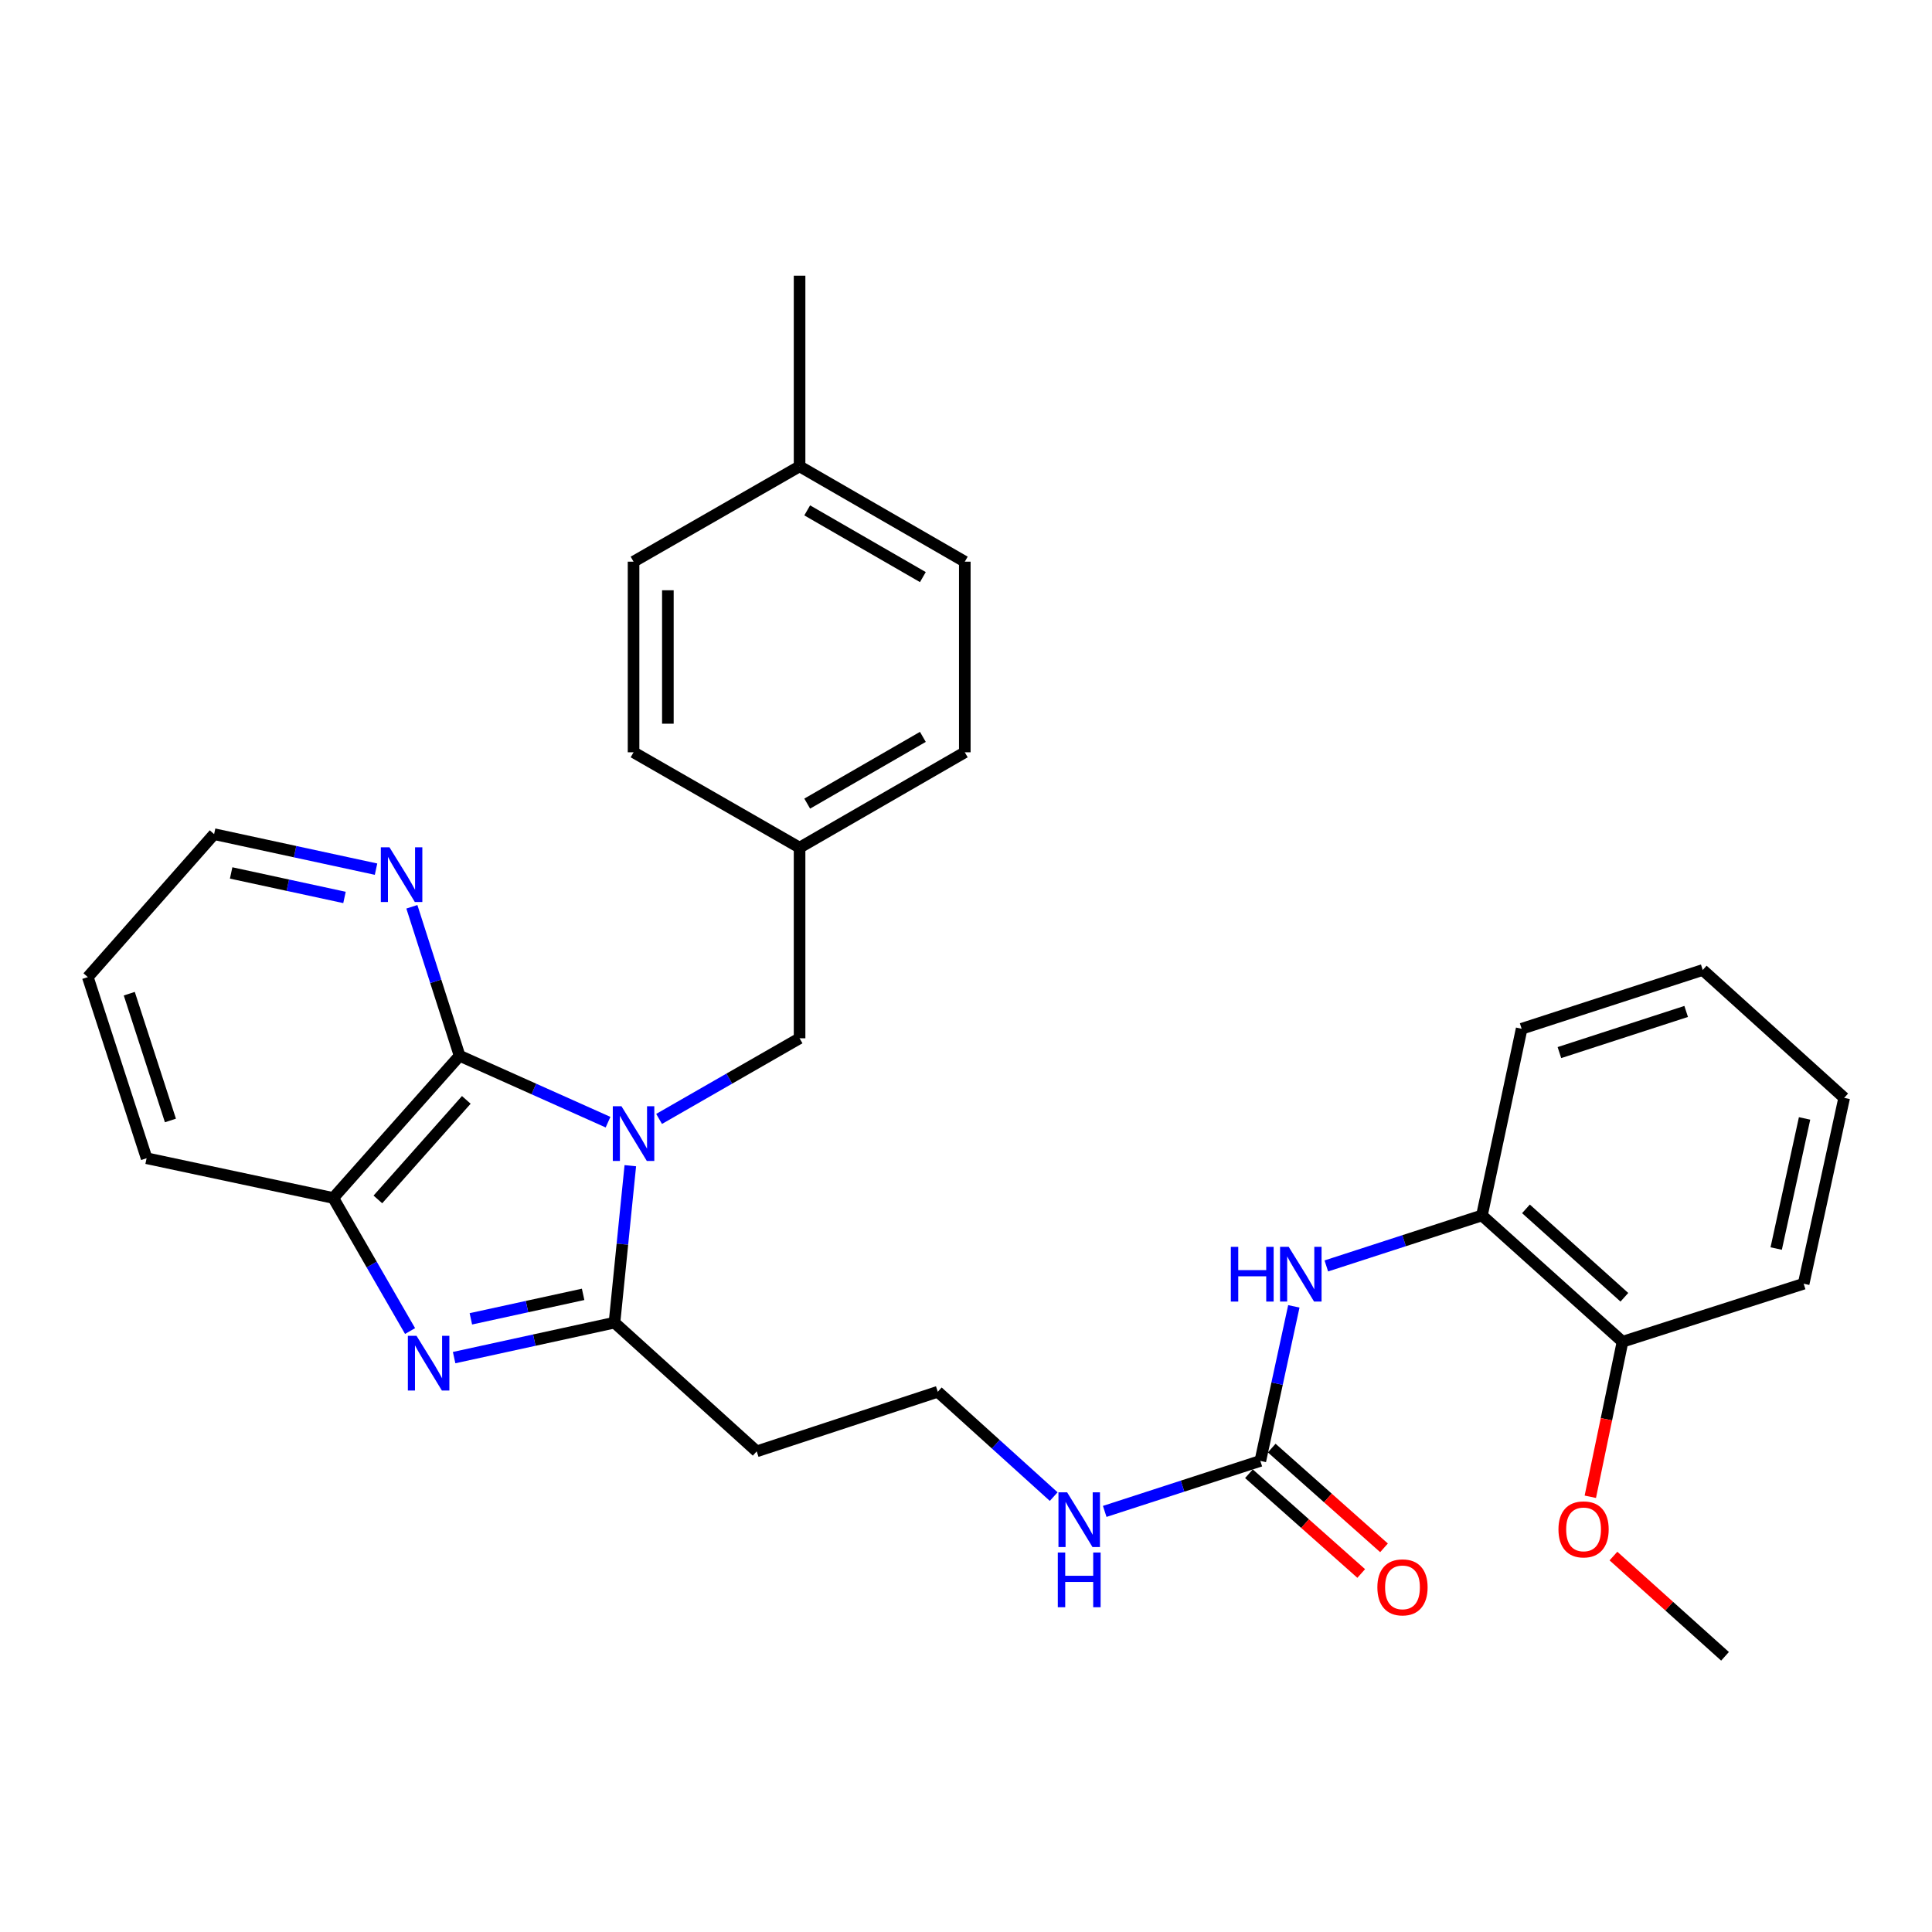 <?xml version='1.0' encoding='iso-8859-1'?>
<svg version='1.1' baseProfile='full'
              xmlns='http://www.w3.org/2000/svg'
                      xmlns:rdkit='http://www.rdkit.org/xml'
                      xmlns:xlink='http://www.w3.org/1999/xlink'
                  xml:space='preserve'
width='1000px' height='1000px' viewBox='0 0 1000 1000'>
<!-- END OF HEADER -->
<rect style='opacity:1.0;fill:#FFFFFF;stroke:none' width='1000' height='1000' x='0' y='0'> </rect>
<path class='bond-0' d='M 326.25,603.361 L 322.154,643.979' style='fill:none;fill-rule:evenodd;stroke:#0000FF;stroke-width:6px;stroke-linecap:butt;stroke-linejoin:miter;stroke-opacity:1' />
<path class='bond-0' d='M 322.154,643.979 L 318.057,684.597' style='fill:none;fill-rule:evenodd;stroke:#000000;stroke-width:6px;stroke-linecap:butt;stroke-linejoin:miter;stroke-opacity:1' />
<path class='bond-2' d='M 314.72,580.834 L 276.303,563.647' style='fill:none;fill-rule:evenodd;stroke:#0000FF;stroke-width:6px;stroke-linecap:butt;stroke-linejoin:miter;stroke-opacity:1' />
<path class='bond-2' d='M 276.303,563.647 L 237.887,546.46' style='fill:none;fill-rule:evenodd;stroke:#000000;stroke-width:6px;stroke-linecap:butt;stroke-linejoin:miter;stroke-opacity:1' />
<path class='bond-6' d='M 341.143,579.155 L 377.501,558.283' style='fill:none;fill-rule:evenodd;stroke:#0000FF;stroke-width:6px;stroke-linecap:butt;stroke-linejoin:miter;stroke-opacity:1' />
<path class='bond-6' d='M 377.501,558.283 L 413.859,537.411' style='fill:none;fill-rule:evenodd;stroke:#000000;stroke-width:6px;stroke-linecap:butt;stroke-linejoin:miter;stroke-opacity:1' />
<path class='bond-1' d='M 318.057,684.597 L 276.555,693.648' style='fill:none;fill-rule:evenodd;stroke:#000000;stroke-width:6px;stroke-linecap:butt;stroke-linejoin:miter;stroke-opacity:1' />
<path class='bond-1' d='M 276.555,693.648 L 235.053,702.698' style='fill:none;fill-rule:evenodd;stroke:#0000FF;stroke-width:6px;stroke-linecap:butt;stroke-linejoin:miter;stroke-opacity:1' />
<path class='bond-1' d='M 301.822,669.957 L 272.77,676.293' style='fill:none;fill-rule:evenodd;stroke:#000000;stroke-width:6px;stroke-linecap:butt;stroke-linejoin:miter;stroke-opacity:1' />
<path class='bond-1' d='M 272.77,676.293 L 243.719,682.628' style='fill:none;fill-rule:evenodd;stroke:#0000FF;stroke-width:6px;stroke-linecap:butt;stroke-linejoin:miter;stroke-opacity:1' />
<path class='bond-9' d='M 318.057,684.597 L 391.665,751.218' style='fill:none;fill-rule:evenodd;stroke:#000000;stroke-width:6px;stroke-linecap:butt;stroke-linejoin:miter;stroke-opacity:1' />
<path class='bond-30' d='M 212.254,688.949 L 192.377,654.509' style='fill:none;fill-rule:evenodd;stroke:#0000FF;stroke-width:6px;stroke-linecap:butt;stroke-linejoin:miter;stroke-opacity:1' />
<path class='bond-30' d='M 192.377,654.509 L 172.5,620.068' style='fill:none;fill-rule:evenodd;stroke:#000000;stroke-width:6px;stroke-linecap:butt;stroke-linejoin:miter;stroke-opacity:1' />
<path class='bond-3' d='M 237.887,546.46 L 172.5,620.068' style='fill:none;fill-rule:evenodd;stroke:#000000;stroke-width:6px;stroke-linecap:butt;stroke-linejoin:miter;stroke-opacity:1' />
<path class='bond-3' d='M 241.359,569.298 L 195.588,620.824' style='fill:none;fill-rule:evenodd;stroke:#000000;stroke-width:6px;stroke-linecap:butt;stroke-linejoin:miter;stroke-opacity:1' />
<path class='bond-7' d='M 237.887,546.46 L 225.535,507.906' style='fill:none;fill-rule:evenodd;stroke:#000000;stroke-width:6px;stroke-linecap:butt;stroke-linejoin:miter;stroke-opacity:1' />
<path class='bond-7' d='M 225.535,507.906 L 213.183,469.351' style='fill:none;fill-rule:evenodd;stroke:#0000FF;stroke-width:6px;stroke-linecap:butt;stroke-linejoin:miter;stroke-opacity:1' />
<path class='bond-21' d='M 172.5,620.068 L 75.879,599.502' style='fill:none;fill-rule:evenodd;stroke:#000000;stroke-width:6px;stroke-linecap:butt;stroke-linejoin:miter;stroke-opacity:1' />
<path class='bond-4' d='M 652.347,756.162 L 612.075,769.232' style='fill:none;fill-rule:evenodd;stroke:#000000;stroke-width:6px;stroke-linecap:butt;stroke-linejoin:miter;stroke-opacity:1' />
<path class='bond-4' d='M 612.075,769.232 L 571.802,782.301' style='fill:none;fill-rule:evenodd;stroke:#0000FF;stroke-width:6px;stroke-linecap:butt;stroke-linejoin:miter;stroke-opacity:1' />
<path class='bond-5' d='M 652.347,756.162 L 661.02,716.163' style='fill:none;fill-rule:evenodd;stroke:#000000;stroke-width:6px;stroke-linecap:butt;stroke-linejoin:miter;stroke-opacity:1' />
<path class='bond-5' d='M 661.02,716.163 L 669.692,676.163' style='fill:none;fill-rule:evenodd;stroke:#0000FF;stroke-width:6px;stroke-linecap:butt;stroke-linejoin:miter;stroke-opacity:1' />
<path class='bond-10' d='M 646.449,762.802 L 675.507,788.618' style='fill:none;fill-rule:evenodd;stroke:#000000;stroke-width:6px;stroke-linecap:butt;stroke-linejoin:miter;stroke-opacity:1' />
<path class='bond-10' d='M 675.507,788.618 L 704.566,814.435' style='fill:none;fill-rule:evenodd;stroke:#FF0000;stroke-width:6px;stroke-linecap:butt;stroke-linejoin:miter;stroke-opacity:1' />
<path class='bond-10' d='M 658.246,749.523 L 687.305,775.339' style='fill:none;fill-rule:evenodd;stroke:#000000;stroke-width:6px;stroke-linecap:butt;stroke-linejoin:miter;stroke-opacity:1' />
<path class='bond-10' d='M 687.305,775.339 L 716.364,801.155' style='fill:none;fill-rule:evenodd;stroke:#FF0000;stroke-width:6px;stroke-linecap:butt;stroke-linejoin:miter;stroke-opacity:1' />
<path class='bond-8' d='M 686.502,655.246 L 726.774,642.177' style='fill:none;fill-rule:evenodd;stroke:#0000FF;stroke-width:6px;stroke-linecap:butt;stroke-linejoin:miter;stroke-opacity:1' />
<path class='bond-8' d='M 726.774,642.177 L 767.047,629.107' style='fill:none;fill-rule:evenodd;stroke:#000000;stroke-width:6px;stroke-linecap:butt;stroke-linejoin:miter;stroke-opacity:1' />
<path class='bond-13' d='M 413.859,537.411 L 413.859,438.737' style='fill:none;fill-rule:evenodd;stroke:#000000;stroke-width:6px;stroke-linecap:butt;stroke-linejoin:miter;stroke-opacity:1' />
<path class='bond-22' d='M 194.636,449.872 L 152.729,440.811' style='fill:none;fill-rule:evenodd;stroke:#0000FF;stroke-width:6px;stroke-linecap:butt;stroke-linejoin:miter;stroke-opacity:1' />
<path class='bond-22' d='M 152.729,440.811 L 110.822,431.751' style='fill:none;fill-rule:evenodd;stroke:#000000;stroke-width:6px;stroke-linecap:butt;stroke-linejoin:miter;stroke-opacity:1' />
<path class='bond-22' d='M 178.31,464.516 L 148.975,458.173' style='fill:none;fill-rule:evenodd;stroke:#0000FF;stroke-width:6px;stroke-linecap:butt;stroke-linejoin:miter;stroke-opacity:1' />
<path class='bond-22' d='M 148.975,458.173 L 119.641,451.831' style='fill:none;fill-rule:evenodd;stroke:#000000;stroke-width:6px;stroke-linecap:butt;stroke-linejoin:miter;stroke-opacity:1' />
<path class='bond-11' d='M 767.047,629.107 L 839.816,694.485' style='fill:none;fill-rule:evenodd;stroke:#000000;stroke-width:6px;stroke-linecap:butt;stroke-linejoin:miter;stroke-opacity:1' />
<path class='bond-11' d='M 789.834,625.701 L 840.772,671.465' style='fill:none;fill-rule:evenodd;stroke:#000000;stroke-width:6px;stroke-linecap:butt;stroke-linejoin:miter;stroke-opacity:1' />
<path class='bond-23' d='M 767.047,629.107 L 787.603,532.487' style='fill:none;fill-rule:evenodd;stroke:#000000;stroke-width:6px;stroke-linecap:butt;stroke-linejoin:miter;stroke-opacity:1' />
<path class='bond-14' d='M 391.665,751.218 L 485.395,720.38' style='fill:none;fill-rule:evenodd;stroke:#000000;stroke-width:6px;stroke-linecap:butt;stroke-linejoin:miter;stroke-opacity:1' />
<path class='bond-20' d='M 839.816,694.485 L 831.481,734.604' style='fill:none;fill-rule:evenodd;stroke:#000000;stroke-width:6px;stroke-linecap:butt;stroke-linejoin:miter;stroke-opacity:1' />
<path class='bond-20' d='M 831.481,734.604 L 823.145,774.723' style='fill:none;fill-rule:evenodd;stroke:#FF0000;stroke-width:6px;stroke-linecap:butt;stroke-linejoin:miter;stroke-opacity:1' />
<path class='bond-24' d='M 839.816,694.485 L 933.565,664.456' style='fill:none;fill-rule:evenodd;stroke:#000000;stroke-width:6px;stroke-linecap:butt;stroke-linejoin:miter;stroke-opacity:1' />
<path class='bond-12' d='M 545.391,774.641 L 515.393,747.51' style='fill:none;fill-rule:evenodd;stroke:#0000FF;stroke-width:6px;stroke-linecap:butt;stroke-linejoin:miter;stroke-opacity:1' />
<path class='bond-12' d='M 515.393,747.51 L 485.395,720.38' style='fill:none;fill-rule:evenodd;stroke:#000000;stroke-width:6px;stroke-linecap:butt;stroke-linejoin:miter;stroke-opacity:1' />
<path class='bond-16' d='M 413.859,438.737 L 327.926,389.386' style='fill:none;fill-rule:evenodd;stroke:#000000;stroke-width:6px;stroke-linecap:butt;stroke-linejoin:miter;stroke-opacity:1' />
<path class='bond-17' d='M 413.859,438.737 L 499.378,389.386' style='fill:none;fill-rule:evenodd;stroke:#000000;stroke-width:6px;stroke-linecap:butt;stroke-linejoin:miter;stroke-opacity:1' />
<path class='bond-17' d='M 417.809,415.95 L 477.672,381.404' style='fill:none;fill-rule:evenodd;stroke:#000000;stroke-width:6px;stroke-linecap:butt;stroke-linejoin:miter;stroke-opacity:1' />
<path class='bond-15' d='M 413.859,241.381 L 499.378,290.722' style='fill:none;fill-rule:evenodd;stroke:#000000;stroke-width:6px;stroke-linecap:butt;stroke-linejoin:miter;stroke-opacity:1' />
<path class='bond-15' d='M 417.81,264.168 L 477.673,298.707' style='fill:none;fill-rule:evenodd;stroke:#000000;stroke-width:6px;stroke-linecap:butt;stroke-linejoin:miter;stroke-opacity:1' />
<path class='bond-25' d='M 413.859,241.381 L 413.859,142.697' style='fill:none;fill-rule:evenodd;stroke:#000000;stroke-width:6px;stroke-linecap:butt;stroke-linejoin:miter;stroke-opacity:1' />
<path class='bond-31' d='M 413.859,241.381 L 327.926,290.722' style='fill:none;fill-rule:evenodd;stroke:#000000;stroke-width:6px;stroke-linecap:butt;stroke-linejoin:miter;stroke-opacity:1' />
<path class='bond-19' d='M 327.926,389.386 L 327.926,290.722' style='fill:none;fill-rule:evenodd;stroke:#000000;stroke-width:6px;stroke-linecap:butt;stroke-linejoin:miter;stroke-opacity:1' />
<path class='bond-19' d='M 345.689,374.586 L 345.689,305.522' style='fill:none;fill-rule:evenodd;stroke:#000000;stroke-width:6px;stroke-linecap:butt;stroke-linejoin:miter;stroke-opacity:1' />
<path class='bond-18' d='M 499.378,389.386 L 499.378,290.722' style='fill:none;fill-rule:evenodd;stroke:#000000;stroke-width:6px;stroke-linecap:butt;stroke-linejoin:miter;stroke-opacity:1' />
<path class='bond-26' d='M 835.116,805.412 L 863.992,831.357' style='fill:none;fill-rule:evenodd;stroke:#FF0000;stroke-width:6px;stroke-linecap:butt;stroke-linejoin:miter;stroke-opacity:1' />
<path class='bond-26' d='M 863.992,831.357 L 892.868,857.303' style='fill:none;fill-rule:evenodd;stroke:#000000;stroke-width:6px;stroke-linecap:butt;stroke-linejoin:miter;stroke-opacity:1' />
<path class='bond-32' d='M 75.879,599.502 L 45.455,505.753' style='fill:none;fill-rule:evenodd;stroke:#000000;stroke-width:6px;stroke-linecap:butt;stroke-linejoin:miter;stroke-opacity:1' />
<path class='bond-32' d='M 88.211,579.957 L 66.914,514.333' style='fill:none;fill-rule:evenodd;stroke:#000000;stroke-width:6px;stroke-linecap:butt;stroke-linejoin:miter;stroke-opacity:1' />
<path class='bond-27' d='M 110.822,431.751 L 45.455,505.753' style='fill:none;fill-rule:evenodd;stroke:#000000;stroke-width:6px;stroke-linecap:butt;stroke-linejoin:miter;stroke-opacity:1' />
<path class='bond-28' d='M 787.603,532.487 L 881.332,502.062' style='fill:none;fill-rule:evenodd;stroke:#000000;stroke-width:6px;stroke-linecap:butt;stroke-linejoin:miter;stroke-opacity:1' />
<path class='bond-28' d='M 807.146,544.818 L 872.757,523.521' style='fill:none;fill-rule:evenodd;stroke:#000000;stroke-width:6px;stroke-linecap:butt;stroke-linejoin:miter;stroke-opacity:1' />
<path class='bond-33' d='M 933.565,664.456 L 954.545,568.249' style='fill:none;fill-rule:evenodd;stroke:#000000;stroke-width:6px;stroke-linecap:butt;stroke-linejoin:miter;stroke-opacity:1' />
<path class='bond-33' d='M 919.357,646.24 L 934.043,578.896' style='fill:none;fill-rule:evenodd;stroke:#000000;stroke-width:6px;stroke-linecap:butt;stroke-linejoin:miter;stroke-opacity:1' />
<path class='bond-29' d='M 881.332,502.062 L 954.545,568.249' style='fill:none;fill-rule:evenodd;stroke:#000000;stroke-width:6px;stroke-linecap:butt;stroke-linejoin:miter;stroke-opacity:1' />
<path  class='atom-0' d='M 321.666 572.583
L 330.946 587.583
Q 331.866 589.063, 333.346 591.743
Q 334.826 594.423, 334.906 594.583
L 334.906 572.583
L 338.666 572.583
L 338.666 600.903
L 334.786 600.903
L 324.826 584.503
Q 323.666 582.583, 322.426 580.383
Q 321.226 578.183, 320.866 577.503
L 320.866 600.903
L 317.186 600.903
L 317.186 572.583
L 321.666 572.583
' fill='#0000FF'/>
<path  class='atom-2' d='M 215.591 691.417
L 224.871 706.417
Q 225.791 707.897, 227.271 710.577
Q 228.751 713.257, 228.831 713.417
L 228.831 691.417
L 232.591 691.417
L 232.591 719.737
L 228.711 719.737
L 218.751 703.337
Q 217.591 701.417, 216.351 699.217
Q 215.151 697.017, 214.791 696.337
L 214.791 719.737
L 211.111 719.737
L 211.111 691.417
L 215.591 691.417
' fill='#0000FF'/>
<path  class='atom-6' d='M 637.078 645.372
L 640.918 645.372
L 640.918 657.412
L 655.398 657.412
L 655.398 645.372
L 659.238 645.372
L 659.238 673.692
L 655.398 673.692
L 655.398 660.612
L 640.918 660.612
L 640.918 673.692
L 637.078 673.692
L 637.078 645.372
' fill='#0000FF'/>
<path  class='atom-6' d='M 667.038 645.372
L 676.318 660.372
Q 677.238 661.852, 678.718 664.532
Q 680.198 667.212, 680.278 667.372
L 680.278 645.372
L 684.038 645.372
L 684.038 673.692
L 680.158 673.692
L 670.198 657.292
Q 669.038 655.372, 667.798 653.172
Q 666.598 650.972, 666.238 650.292
L 666.238 673.692
L 662.558 673.692
L 662.558 645.372
L 667.038 645.372
' fill='#0000FF'/>
<path  class='atom-8' d='M 201.598 438.571
L 210.878 453.571
Q 211.798 455.051, 213.278 457.731
Q 214.758 460.411, 214.838 460.571
L 214.838 438.571
L 218.598 438.571
L 218.598 466.891
L 214.718 466.891
L 204.758 450.491
Q 203.598 448.571, 202.358 446.371
Q 201.158 444.171, 200.798 443.491
L 200.798 466.891
L 197.118 466.891
L 197.118 438.571
L 201.598 438.571
' fill='#0000FF'/>
<path  class='atom-11' d='M 712.926 821.61
Q 712.926 814.81, 716.286 811.01
Q 719.646 807.21, 725.926 807.21
Q 732.206 807.21, 735.566 811.01
Q 738.926 814.81, 738.926 821.61
Q 738.926 828.49, 735.526 832.41
Q 732.126 836.29, 725.926 836.29
Q 719.686 836.29, 716.286 832.41
Q 712.926 828.53, 712.926 821.61
M 725.926 833.09
Q 730.246 833.09, 732.566 830.21
Q 734.926 827.29, 734.926 821.61
Q 734.926 816.05, 732.566 813.25
Q 730.246 810.41, 725.926 810.41
Q 721.606 810.41, 719.246 813.21
Q 716.926 816.01, 716.926 821.61
Q 716.926 827.33, 719.246 830.21
Q 721.606 833.09, 725.926 833.09
' fill='#FF0000'/>
<path  class='atom-13' d='M 552.338 772.426
L 561.618 787.426
Q 562.538 788.906, 564.018 791.586
Q 565.498 794.266, 565.578 794.426
L 565.578 772.426
L 569.338 772.426
L 569.338 800.746
L 565.458 800.746
L 555.498 784.346
Q 554.338 782.426, 553.098 780.226
Q 551.898 778.026, 551.538 777.346
L 551.538 800.746
L 547.858 800.746
L 547.858 772.426
L 552.338 772.426
' fill='#0000FF'/>
<path  class='atom-13' d='M 547.518 803.578
L 551.358 803.578
L 551.358 815.618
L 565.838 815.618
L 565.838 803.578
L 569.678 803.578
L 569.678 831.898
L 565.838 831.898
L 565.838 818.818
L 551.358 818.818
L 551.358 831.898
L 547.518 831.898
L 547.518 803.578
' fill='#0000FF'/>
<path  class='atom-21' d='M 806.655 791.601
Q 806.655 784.801, 810.015 781.001
Q 813.375 777.201, 819.655 777.201
Q 825.935 777.201, 829.295 781.001
Q 832.655 784.801, 832.655 791.601
Q 832.655 798.481, 829.255 802.401
Q 825.855 806.281, 819.655 806.281
Q 813.415 806.281, 810.015 802.401
Q 806.655 798.521, 806.655 791.601
M 819.655 803.081
Q 823.975 803.081, 826.295 800.201
Q 828.655 797.281, 828.655 791.601
Q 828.655 786.041, 826.295 783.241
Q 823.975 780.401, 819.655 780.401
Q 815.335 780.401, 812.975 783.201
Q 810.655 786.001, 810.655 791.601
Q 810.655 797.321, 812.975 800.201
Q 815.335 803.081, 819.655 803.081
' fill='#FF0000'/>
</svg>

